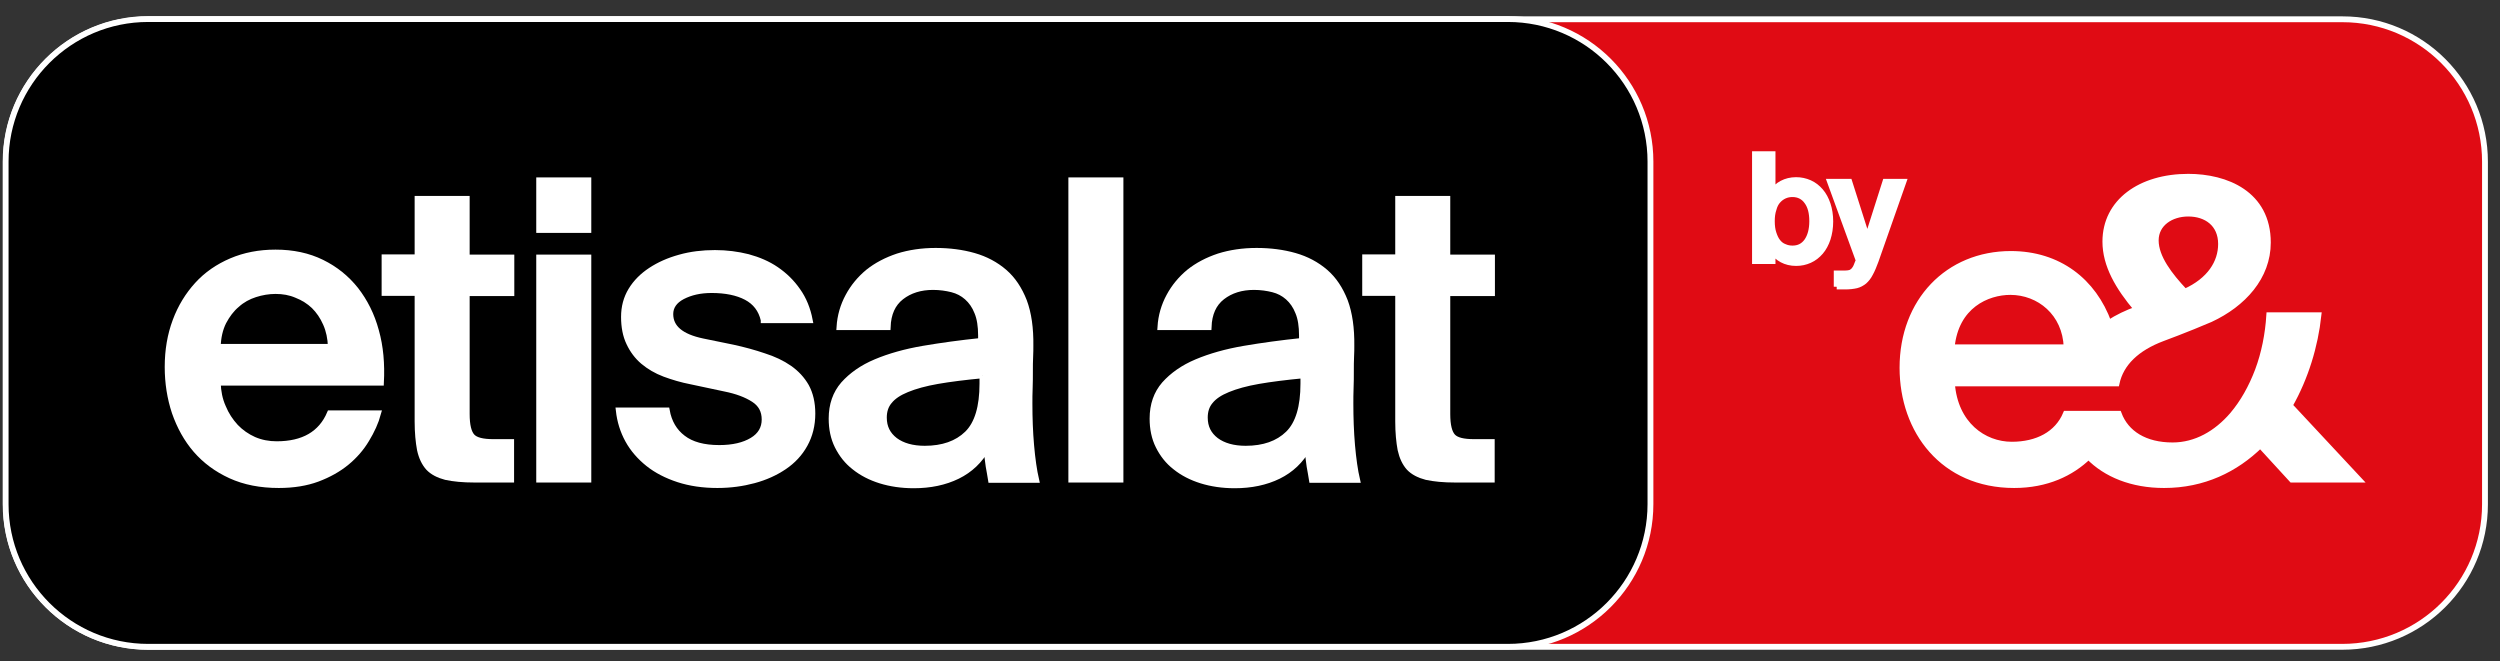 <svg width="121" height="32" viewBox="0 0 121 32" fill="none" xmlns="http://www.w3.org/2000/svg">
<rect x="0" y="0" width="121" height="32" fill="#333333" stroke="none"/>
<path d="M113.363 31.306H7.183C3.366 31.306 0.284 28.213 0.284 24.408V7.831C0.284 4.014 3.377 0.933 7.183 0.933H113.374C117.191 0.933 120.273 4.026 120.273 7.831V24.408C120.273 28.225 117.18 31.306 113.363 31.306Z" fill="#E00B14" stroke="white" stroke-width="0.283"/>
<path d="M72.983 31.306H7.171C3.366 31.306 0.273 28.213 0.273 24.408V7.82C0.273 4.014 3.366 0.922 7.171 0.922H72.983C76.789 0.922 79.882 4.015 79.882 7.82V24.397C79.882 28.213 76.789 31.306 72.983 31.306Z" fill="black" stroke="white" stroke-width="0.283"/>
<path d="M110.822 19.626C111.592 18.27 112.052 16.741 112.213 15.258H109.833C109.776 16.177 109.592 17.108 109.281 17.936C108.971 18.752 108.568 19.476 108.051 20.086C107.28 20.982 106.28 21.557 105.154 21.557C103.82 21.557 102.9 20.982 102.544 20.028H99.991C99.577 21.017 98.6 21.523 97.37 21.523C96.013 21.523 94.622 20.546 94.472 18.557H102.44C102.647 17.58 103.418 16.844 104.671 16.373C104.671 16.373 105.832 15.947 106.982 15.453C108.568 14.717 109.764 13.407 109.764 11.74C109.764 9.372 107.741 8.556 105.913 8.556C103.601 8.556 101.9 9.763 101.9 11.694C101.9 12.832 102.521 13.901 103.429 14.97C102.946 15.143 102.486 15.361 102.061 15.637C101.325 13.602 99.635 12.292 97.324 12.292C94.277 12.292 92.081 14.579 92.081 17.798C92.081 20.856 94.047 23.477 97.485 23.477C99.06 23.477 100.256 22.902 101.084 22.098C101.923 22.96 103.188 23.477 104.74 23.477C106.649 23.477 108.201 22.718 109.397 21.546L110.926 23.213H114.168L110.822 19.626ZM105.912 10.337C106.786 10.337 107.499 10.832 107.499 11.809C107.499 12.706 106.958 13.579 105.751 14.119L105.728 14.096C105.015 13.338 104.337 12.464 104.337 11.636C104.337 10.82 105.073 10.337 105.912 10.337ZM97.301 14.131C98.692 14.131 99.968 15.143 100.026 16.81H94.461C94.656 14.786 96.185 14.131 97.301 14.131Z" fill="white" stroke="white" stroke-width="0.283"/>
<path d="M13.495 23.477C12.621 23.477 11.839 23.328 11.161 23.017C10.483 22.706 9.931 22.293 9.482 21.776C9.034 21.258 8.7 20.649 8.459 19.959C8.229 19.269 8.114 18.534 8.114 17.763C8.114 16.947 8.241 16.212 8.494 15.533C8.746 14.855 9.103 14.28 9.551 13.786C10 13.292 10.552 12.912 11.196 12.636C11.839 12.361 12.552 12.223 13.334 12.223C14.174 12.223 14.921 12.383 15.576 12.705C16.231 13.027 16.772 13.464 17.22 14.027C17.657 14.591 17.991 15.246 18.198 16.016C18.416 16.786 18.485 17.614 18.439 18.522H10.54C10.552 18.948 10.632 19.35 10.793 19.706C10.943 20.074 11.15 20.384 11.403 20.66C11.656 20.925 11.955 21.132 12.288 21.281C12.633 21.431 13.001 21.5 13.392 21.5C14.68 21.5 15.542 21.005 15.967 20.005H18.301C18.186 20.43 17.991 20.856 17.738 21.27C17.485 21.695 17.163 22.063 16.772 22.385C16.381 22.706 15.91 22.971 15.358 23.178C14.829 23.373 14.208 23.477 13.495 23.477ZM13.334 14.085C13.001 14.085 12.667 14.142 12.345 14.246C12.023 14.35 11.724 14.51 11.471 14.74C11.207 14.959 11 15.235 10.816 15.58C10.644 15.925 10.552 16.327 10.54 16.787H16.013C16.001 16.373 15.921 15.993 15.772 15.66C15.622 15.316 15.427 15.04 15.197 14.81C14.955 14.58 14.679 14.408 14.357 14.281C14.035 14.142 13.702 14.085 13.334 14.085Z" fill="white" stroke="white" stroke-width="0.283"/>
<path d="M20.21 9.625H22.59V12.464H24.751V14.189H22.59V20.04C22.59 20.592 22.682 20.948 22.854 21.132C23.027 21.316 23.372 21.396 23.878 21.396H24.74V23.213H22.981C22.406 23.213 21.946 23.167 21.578 23.087C21.222 22.995 20.934 22.845 20.739 22.638C20.543 22.42 20.405 22.132 20.325 21.764C20.256 21.396 20.21 20.937 20.21 20.396V14.177H18.612V12.453H20.21L20.21 9.625Z" fill="white" stroke="white" stroke-width="0.283"/>
<path d="M28.477 8.728V11.131H26.096V8.728H28.477ZM28.477 12.464V23.213H26.096V12.464H28.477Z" fill="white" stroke="white" stroke-width="0.283"/>
<path d="M36.962 15.488C36.847 14.982 36.559 14.614 36.122 14.384C35.686 14.154 35.122 14.039 34.444 14.039C33.892 14.039 33.432 14.143 33.029 14.35C32.639 14.556 32.443 14.844 32.443 15.2C32.443 15.867 32.961 16.303 34.007 16.522L35.467 16.821C35.996 16.936 36.502 17.074 36.973 17.235C37.445 17.384 37.859 17.58 38.204 17.821C38.549 18.062 38.824 18.361 39.02 18.706C39.215 19.063 39.319 19.5 39.319 20.017C39.319 20.58 39.193 21.074 38.951 21.511C38.71 21.948 38.376 22.305 37.951 22.592C37.525 22.879 37.042 23.098 36.49 23.247C35.938 23.396 35.352 23.477 34.72 23.477C34.03 23.477 33.398 23.385 32.834 23.201C32.271 23.017 31.777 22.764 31.374 22.442C30.972 22.12 30.638 21.741 30.397 21.304C30.155 20.867 30.006 20.384 29.948 19.867H32.271C32.374 20.442 32.639 20.89 33.053 21.201C33.466 21.522 34.053 21.683 34.812 21.683C35.478 21.683 36.008 21.557 36.41 21.315C36.812 21.074 37.008 20.729 37.008 20.304C37.008 19.878 36.835 19.556 36.479 19.327C36.122 19.097 35.662 18.924 35.087 18.809L33.466 18.464C32.995 18.373 32.57 18.246 32.167 18.097C31.765 17.947 31.42 17.74 31.132 17.499C30.845 17.257 30.615 16.947 30.454 16.602C30.282 16.246 30.201 15.82 30.201 15.338C30.201 14.855 30.316 14.43 30.546 14.05C30.776 13.671 31.098 13.349 31.5 13.084C31.903 12.82 32.363 12.613 32.903 12.464C33.432 12.314 34.007 12.245 34.605 12.245C35.168 12.245 35.697 12.314 36.203 12.441C36.709 12.579 37.169 12.774 37.571 13.05C37.974 13.326 38.319 13.659 38.606 14.073C38.894 14.476 39.089 14.958 39.193 15.499H36.962L36.962 15.488Z" fill="white" stroke="white" stroke-width="0.283"/>
<path d="M45.286 12.142C45.953 12.142 46.574 12.223 47.137 12.384C47.7 12.544 48.195 12.809 48.608 13.165C49.022 13.522 49.333 13.993 49.563 14.579C49.782 15.166 49.885 15.89 49.873 16.741C49.873 16.879 49.873 17.051 49.862 17.269C49.85 17.488 49.85 17.729 49.85 17.982C49.85 18.235 49.85 18.5 49.839 18.776C49.827 19.052 49.827 19.304 49.827 19.546C49.827 20.224 49.85 20.891 49.908 21.558C49.965 22.213 50.046 22.776 50.149 23.225H47.965C47.93 22.995 47.884 22.776 47.85 22.57C47.815 22.351 47.781 22.064 47.758 21.696C47.425 22.293 46.953 22.742 46.344 23.041C45.734 23.34 45.021 23.489 44.228 23.489C43.642 23.489 43.101 23.409 42.618 23.259C42.136 23.109 41.71 22.891 41.354 22.604C40.997 22.328 40.733 21.983 40.537 21.592C40.342 21.201 40.25 20.753 40.25 20.259C40.25 19.592 40.446 19.04 40.825 18.603C41.216 18.166 41.733 17.798 42.389 17.523C43.044 17.247 43.814 17.028 44.688 16.879C45.562 16.73 46.493 16.603 47.482 16.5V16.235C47.482 15.787 47.424 15.407 47.298 15.108C47.183 14.809 47.01 14.568 46.803 14.384C46.596 14.2 46.355 14.074 46.079 14.005C45.803 13.936 45.493 13.89 45.159 13.89C44.55 13.89 44.032 14.051 43.619 14.373C43.205 14.695 42.986 15.178 42.963 15.833H40.629C40.664 15.281 40.813 14.787 41.055 14.339C41.296 13.89 41.618 13.499 42.02 13.166C42.423 12.844 42.906 12.591 43.458 12.407C44.01 12.234 44.619 12.142 45.286 12.142ZM47.551 18.166C46.7 18.247 45.975 18.338 45.378 18.442C44.78 18.546 44.285 18.684 43.894 18.845C43.504 19.005 43.228 19.189 43.044 19.419C42.86 19.637 42.779 19.902 42.779 20.212C42.779 20.684 42.963 21.04 43.32 21.316C43.676 21.58 44.159 21.718 44.757 21.718C45.63 21.718 46.32 21.477 46.815 20.994C47.309 20.511 47.55 19.695 47.55 18.569V18.166H47.551Z" fill="white" stroke="white" stroke-width="0.283"/>
<path d="M54.231 23.213H51.851V8.728H54.231V23.213Z" fill="white" stroke="white" stroke-width="0.283"/>
<path d="M60.819 12.142C61.486 12.142 62.107 12.223 62.67 12.384C63.233 12.544 63.728 12.809 64.142 13.165C64.556 13.522 64.867 13.993 65.096 14.579C65.314 15.166 65.418 15.89 65.407 16.741C65.407 16.879 65.407 17.051 65.395 17.269C65.384 17.488 65.384 17.729 65.384 17.982C65.384 18.235 65.384 18.5 65.372 18.776C65.361 19.052 65.361 19.304 65.361 19.546C65.361 20.224 65.384 20.891 65.441 21.558C65.499 22.213 65.579 22.776 65.683 23.225H63.498C63.463 22.995 63.417 22.776 63.383 22.57C63.348 22.351 63.314 22.064 63.291 21.696C62.958 22.293 62.486 22.742 61.877 23.041C61.268 23.34 60.555 23.489 59.761 23.489C59.175 23.489 58.635 23.409 58.152 23.259C57.669 23.109 57.243 22.891 56.887 22.604C56.53 22.328 56.266 21.983 56.071 21.592C55.875 21.201 55.783 20.753 55.783 20.259C55.783 19.592 55.979 19.04 56.358 18.603C56.749 18.166 57.266 17.798 57.922 17.523C58.577 17.247 59.347 17.028 60.221 16.879C61.095 16.73 62.026 16.603 63.015 16.5V16.235C63.015 15.787 62.958 15.407 62.831 15.108C62.716 14.809 62.544 14.568 62.337 14.384C62.13 14.2 61.888 14.074 61.612 14.005C61.336 13.936 61.026 13.89 60.693 13.89C60.083 13.89 59.566 14.051 59.152 14.373C58.738 14.695 58.519 15.178 58.496 15.833H56.163C56.197 15.281 56.346 14.787 56.588 14.339C56.829 13.89 57.151 13.499 57.554 13.166C57.956 12.844 58.439 12.591 58.991 12.407C59.543 12.234 60.152 12.142 60.819 12.142ZM63.084 18.166C62.233 18.247 61.509 18.338 60.911 18.442C60.313 18.546 59.819 18.684 59.428 18.845C59.037 19.005 58.761 19.189 58.577 19.419C58.393 19.637 58.313 19.902 58.313 20.212C58.313 20.684 58.496 21.04 58.853 21.316C59.209 21.58 59.692 21.718 60.29 21.718C61.164 21.718 61.854 21.477 62.348 20.994C62.843 20.511 63.084 19.695 63.084 18.569V18.166Z" fill="white" stroke="white" stroke-width="0.283"/>
<path d="M67.671 9.625H70.051V12.464H72.213V14.189H70.051V20.04C70.051 20.592 70.143 20.948 70.316 21.132C70.488 21.316 70.833 21.396 71.339 21.396H72.201V23.213H70.442C69.868 23.213 69.408 23.167 69.04 23.087C68.683 22.995 68.396 22.845 68.2 22.638C68.005 22.42 67.867 22.132 67.786 21.764C67.717 21.396 67.671 20.937 67.671 20.396V14.177H66.073V12.453H67.671V9.625Z" fill="white" stroke="white" stroke-width="0.283"/>
<path d="M85.791 7.463V9.314C85.907 9.119 86.056 8.981 86.251 8.878C86.447 8.774 86.677 8.717 86.93 8.717C87.16 8.717 87.378 8.763 87.585 8.855C87.792 8.947 87.965 9.085 88.114 9.257C88.263 9.43 88.378 9.648 88.459 9.889C88.539 10.131 88.585 10.407 88.585 10.717C88.585 11.027 88.539 11.304 88.459 11.556C88.378 11.798 88.264 12.016 88.114 12.189C87.965 12.361 87.792 12.499 87.585 12.591C87.378 12.683 87.171 12.729 86.93 12.729C86.677 12.729 86.447 12.672 86.251 12.568C86.056 12.465 85.907 12.315 85.791 12.131V12.637H84.941V7.463H85.791ZM85.757 10.706C85.757 10.924 85.78 11.119 85.838 11.292C85.895 11.465 85.953 11.591 86.044 11.706C86.136 11.821 86.24 11.901 86.366 11.947C86.493 12.005 86.62 12.028 86.757 12.028C87.056 12.028 87.286 11.913 87.459 11.671C87.619 11.441 87.712 11.119 87.712 10.706C87.712 10.303 87.631 9.981 87.459 9.751C87.298 9.521 87.056 9.395 86.757 9.395C86.62 9.395 86.493 9.418 86.366 9.475C86.24 9.533 86.136 9.613 86.044 9.717C85.953 9.82 85.883 9.958 85.838 10.131C85.78 10.303 85.757 10.487 85.757 10.706Z" fill="white" stroke="white" stroke-width="0.283"/>
<path d="M88.896 13.879V13.235H89.218C89.31 13.235 89.39 13.235 89.46 13.223C89.529 13.212 89.586 13.2 89.644 13.154C89.701 13.12 89.747 13.062 89.793 12.993C89.839 12.924 89.873 12.821 89.919 12.706L89.965 12.614L88.574 8.797H89.505L90.379 11.545L91.253 8.797H92.127L90.782 12.625C90.69 12.867 90.609 13.074 90.517 13.235C90.437 13.396 90.333 13.522 90.23 13.614C90.115 13.706 89.988 13.775 89.85 13.81C89.701 13.844 89.517 13.867 89.31 13.867H88.896L88.896 13.879Z" fill="white" stroke="white" stroke-width="0.283"/>
</svg>
